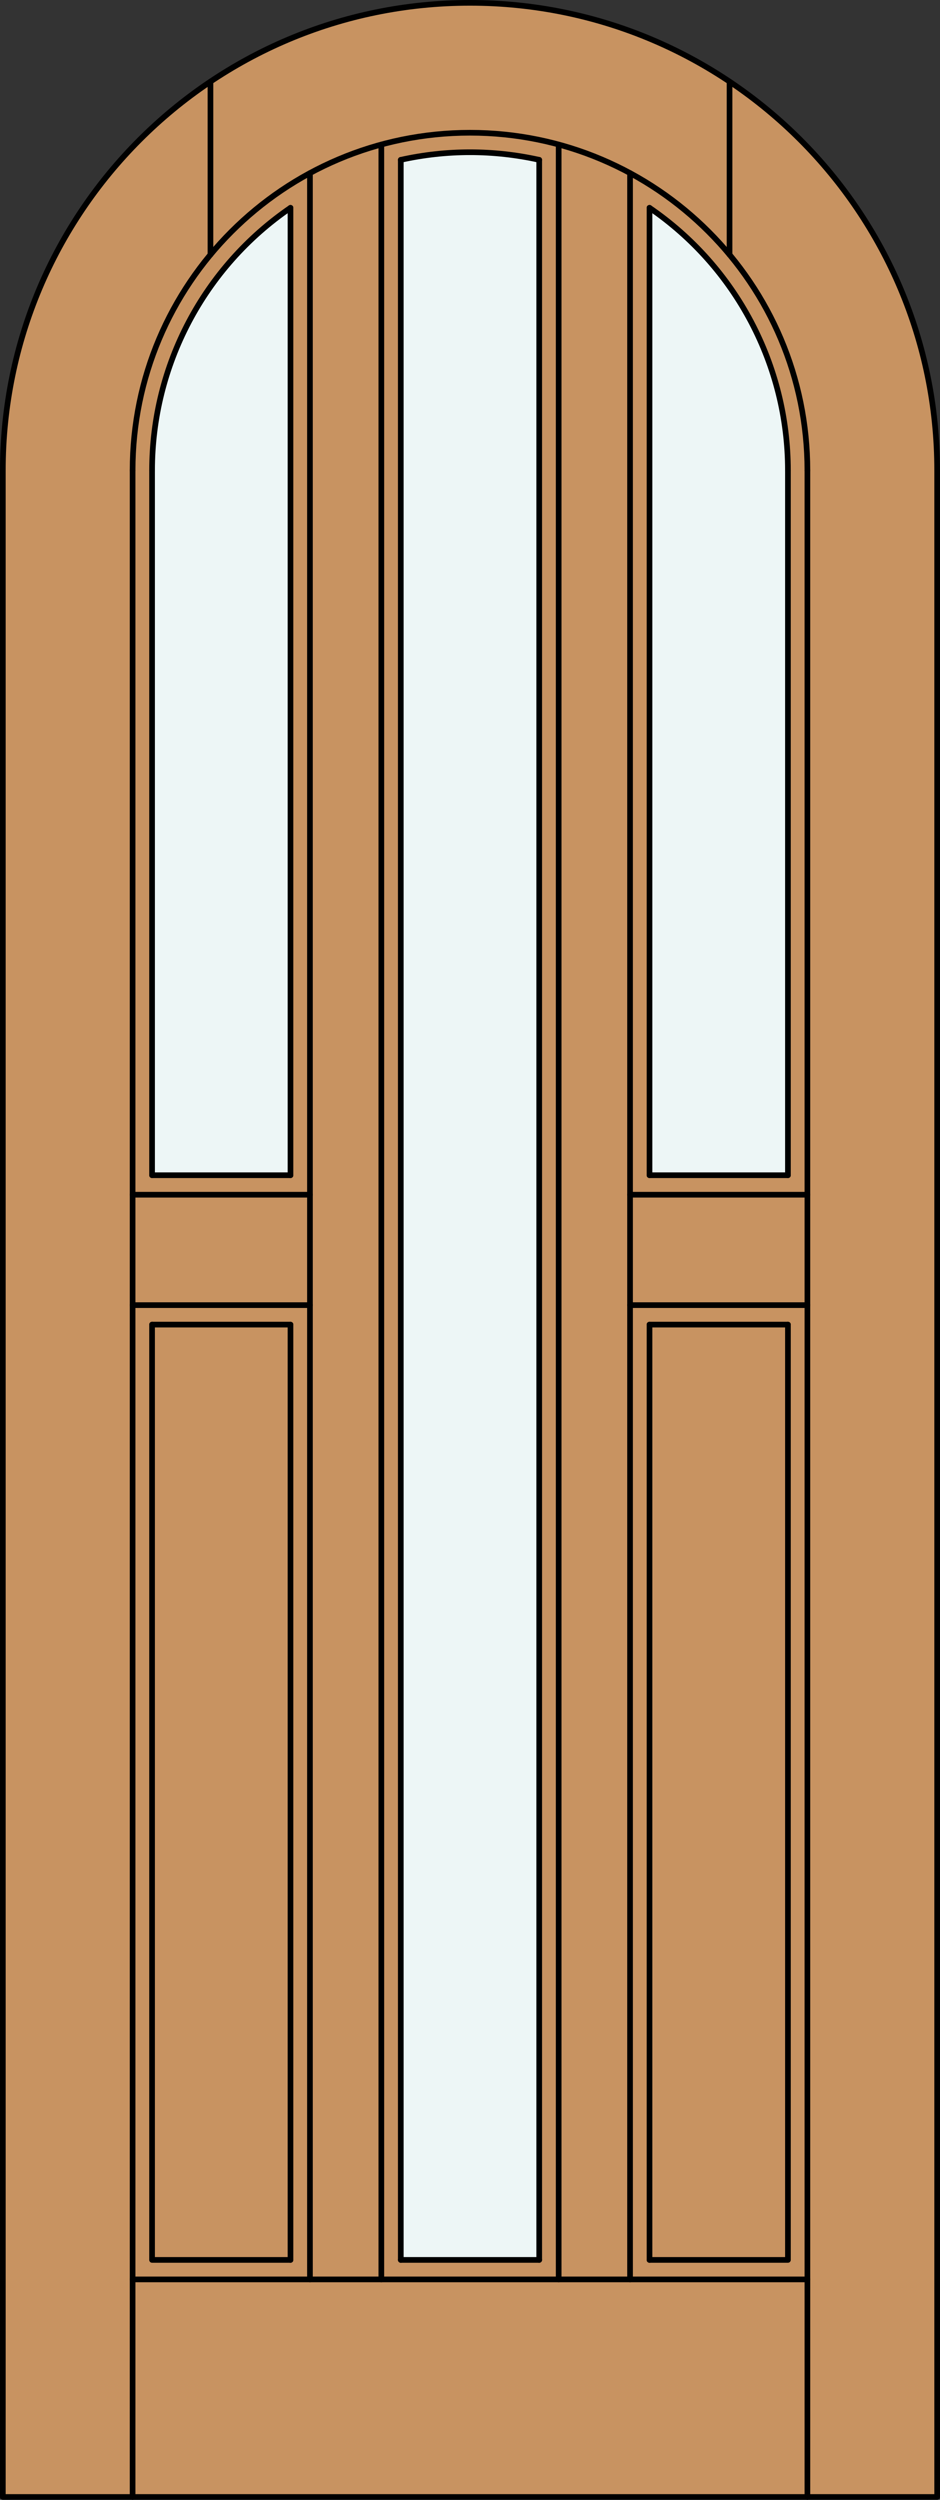 <?xml version="1.0" encoding="iso-8859-1"?>
<!-- Generator: Adobe Illustrator 14.0.0, SVG Export Plug-In . SVG Version: 6.00 Build 43363)  -->
<!DOCTYPE svg PUBLIC "-//W3C//DTD SVG 1.1//EN" "http://www.w3.org/Graphics/SVG/1.1/DTD/svg11.dtd">
<svg version="1.1" xmlns="http://www.w3.org/2000/svg" xmlns:xlink="http://www.w3.org/1999/xlink" x="0px" y="0px"
	 width="83.012px" height="220.531px" viewBox="0 0 83.012 220.531" style="enable-background:new 0 0 83.012 220.531;"
	 xml:space="preserve">
<rect x="0" y="0" width="83.012" height="220.531" fill="#333333" stroke="none"/>
<style type="text/css">
<![CDATA[
	.st0{fill:#EDF6F6;}
	.st1{fill:#C89361;}
	.st2{fill:none;stroke:#000000;stroke-width:0.5;stroke-linecap:round;stroke-linejoin:round;}
]]>
</style>
<g id="CHANGE_x5F_ORDER">
</g>
<g id="DOOR_FILL">
	<path class="st1" d="M0.25,220.281V41.506C0.25,18.721,18.721,0.25,41.506,0.25s41.256,18.471,41.256,41.256v178.775H0.25z"/>
</g>
<g id="GLASS">
	<path class="st0" d="M69.583,103.676H57.359V18.332c7.65,5.233,12.224,13.905,12.224,23.174V103.676z"/>
	<path class="st0" d="M47.618,199.367H35.394V14.102c4.025-0.897,8.199-0.897,12.224,0V199.367z"/>
	<path class="st0" d="M25.653,103.676H13.429v-62.17c0-9.269,4.574-17.94,12.224-23.174V103.676z"/>
</g>
<g id="_x31_">
	<polyline class="st2" points="0.25,41.506 0.25,220.281 82.762,220.281 82.762,41.506 	"/>
	<line class="st2" x1="11.71" y1="220.281" x2="11.71" y2="41.506"/>
	<line class="st2" x1="71.302" y1="220.281" x2="71.302" y2="41.506"/>
	<line class="st2" x1="69.583" y1="41.506" x2="69.583" y2="103.676"/>
	<polyline class="st2" points="69.583,116.855 69.583,199.367 57.359,199.367 	"/>
	<line class="st2" x1="47.618" y1="199.367" x2="35.394" y2="199.367"/>
	<polyline class="st2" points="25.653,199.367 13.429,199.367 13.429,116.855 	"/>
	<line class="st2" x1="13.429" y1="103.676" x2="13.429" y2="41.506"/>
	<path class="st2" d="M82.762,41.506c0-22.785-18.471-41.256-41.256-41.256S0.25,18.721,0.25,41.506"/>
	<path class="st2" d="M69.583,41.506c0-9.269-4.574-17.94-12.224-23.174"/>
	<path class="st2" d="M47.618,14.102c-4.025-0.897-8.199-0.897-12.224,0"/>
	<path class="st2" d="M25.653,18.332c-7.65,5.233-12.224,13.905-12.224,23.174"/>
	<path class="st2" d="M71.302,41.506c0-16.456-13.34-29.796-29.796-29.796c-16.456,0-29.796,13.34-29.796,29.796"/>
	<line class="st2" x1="18.586" y1="22.467" x2="18.586" y2="7.202"/>
	<line class="st2" x1="64.426" y1="22.467" x2="64.426" y2="7.202"/>
	<line class="st2" x1="71.302" y1="201.086" x2="11.71" y2="201.086"/>
	<line class="st2" x1="25.653" y1="116.855" x2="25.653" y2="199.367"/>
	<line class="st2" x1="47.618" y1="14.102" x2="47.618" y2="199.367"/>
	<line class="st2" x1="35.394" y1="199.367" x2="35.394" y2="14.102"/>
	<line class="st2" x1="49.337" y1="12.757" x2="49.337" y2="201.086"/>
	<line class="st2" x1="57.359" y1="18.332" x2="57.359" y2="103.676"/>
	<line class="st2" x1="55.64" y1="105.396" x2="71.302" y2="105.396"/>
	<line class="st2" x1="57.359" y1="116.855" x2="57.359" y2="199.367"/>
	<line class="st2" x1="13.429" y1="116.855" x2="25.653" y2="116.855"/>
	<line class="st2" x1="27.372" y1="15.275" x2="27.372" y2="201.086"/>
	<line class="st2" x1="55.64" y1="115.136" x2="71.302" y2="115.136"/>
	<line class="st2" x1="25.653" y1="18.332" x2="25.653" y2="103.676"/>
	<line class="st2" x1="55.64" y1="15.275" x2="55.64" y2="201.086"/>
	<line class="st2" x1="57.359" y1="103.676" x2="69.583" y2="103.676"/>
	<line class="st2" x1="11.71" y1="105.396" x2="27.372" y2="105.396"/>
	<line class="st2" x1="33.675" y1="201.086" x2="33.675" y2="12.757"/>
	<line class="st2" x1="11.71" y1="115.136" x2="27.372" y2="115.136"/>
	<line class="st2" x1="13.429" y1="103.676" x2="25.653" y2="103.676"/>
	<line class="st2" x1="57.359" y1="116.855" x2="69.583" y2="116.855"/>
</g>
<g id="_x30_">
</g>
<g id="Layer_1">
</g>
</svg>
